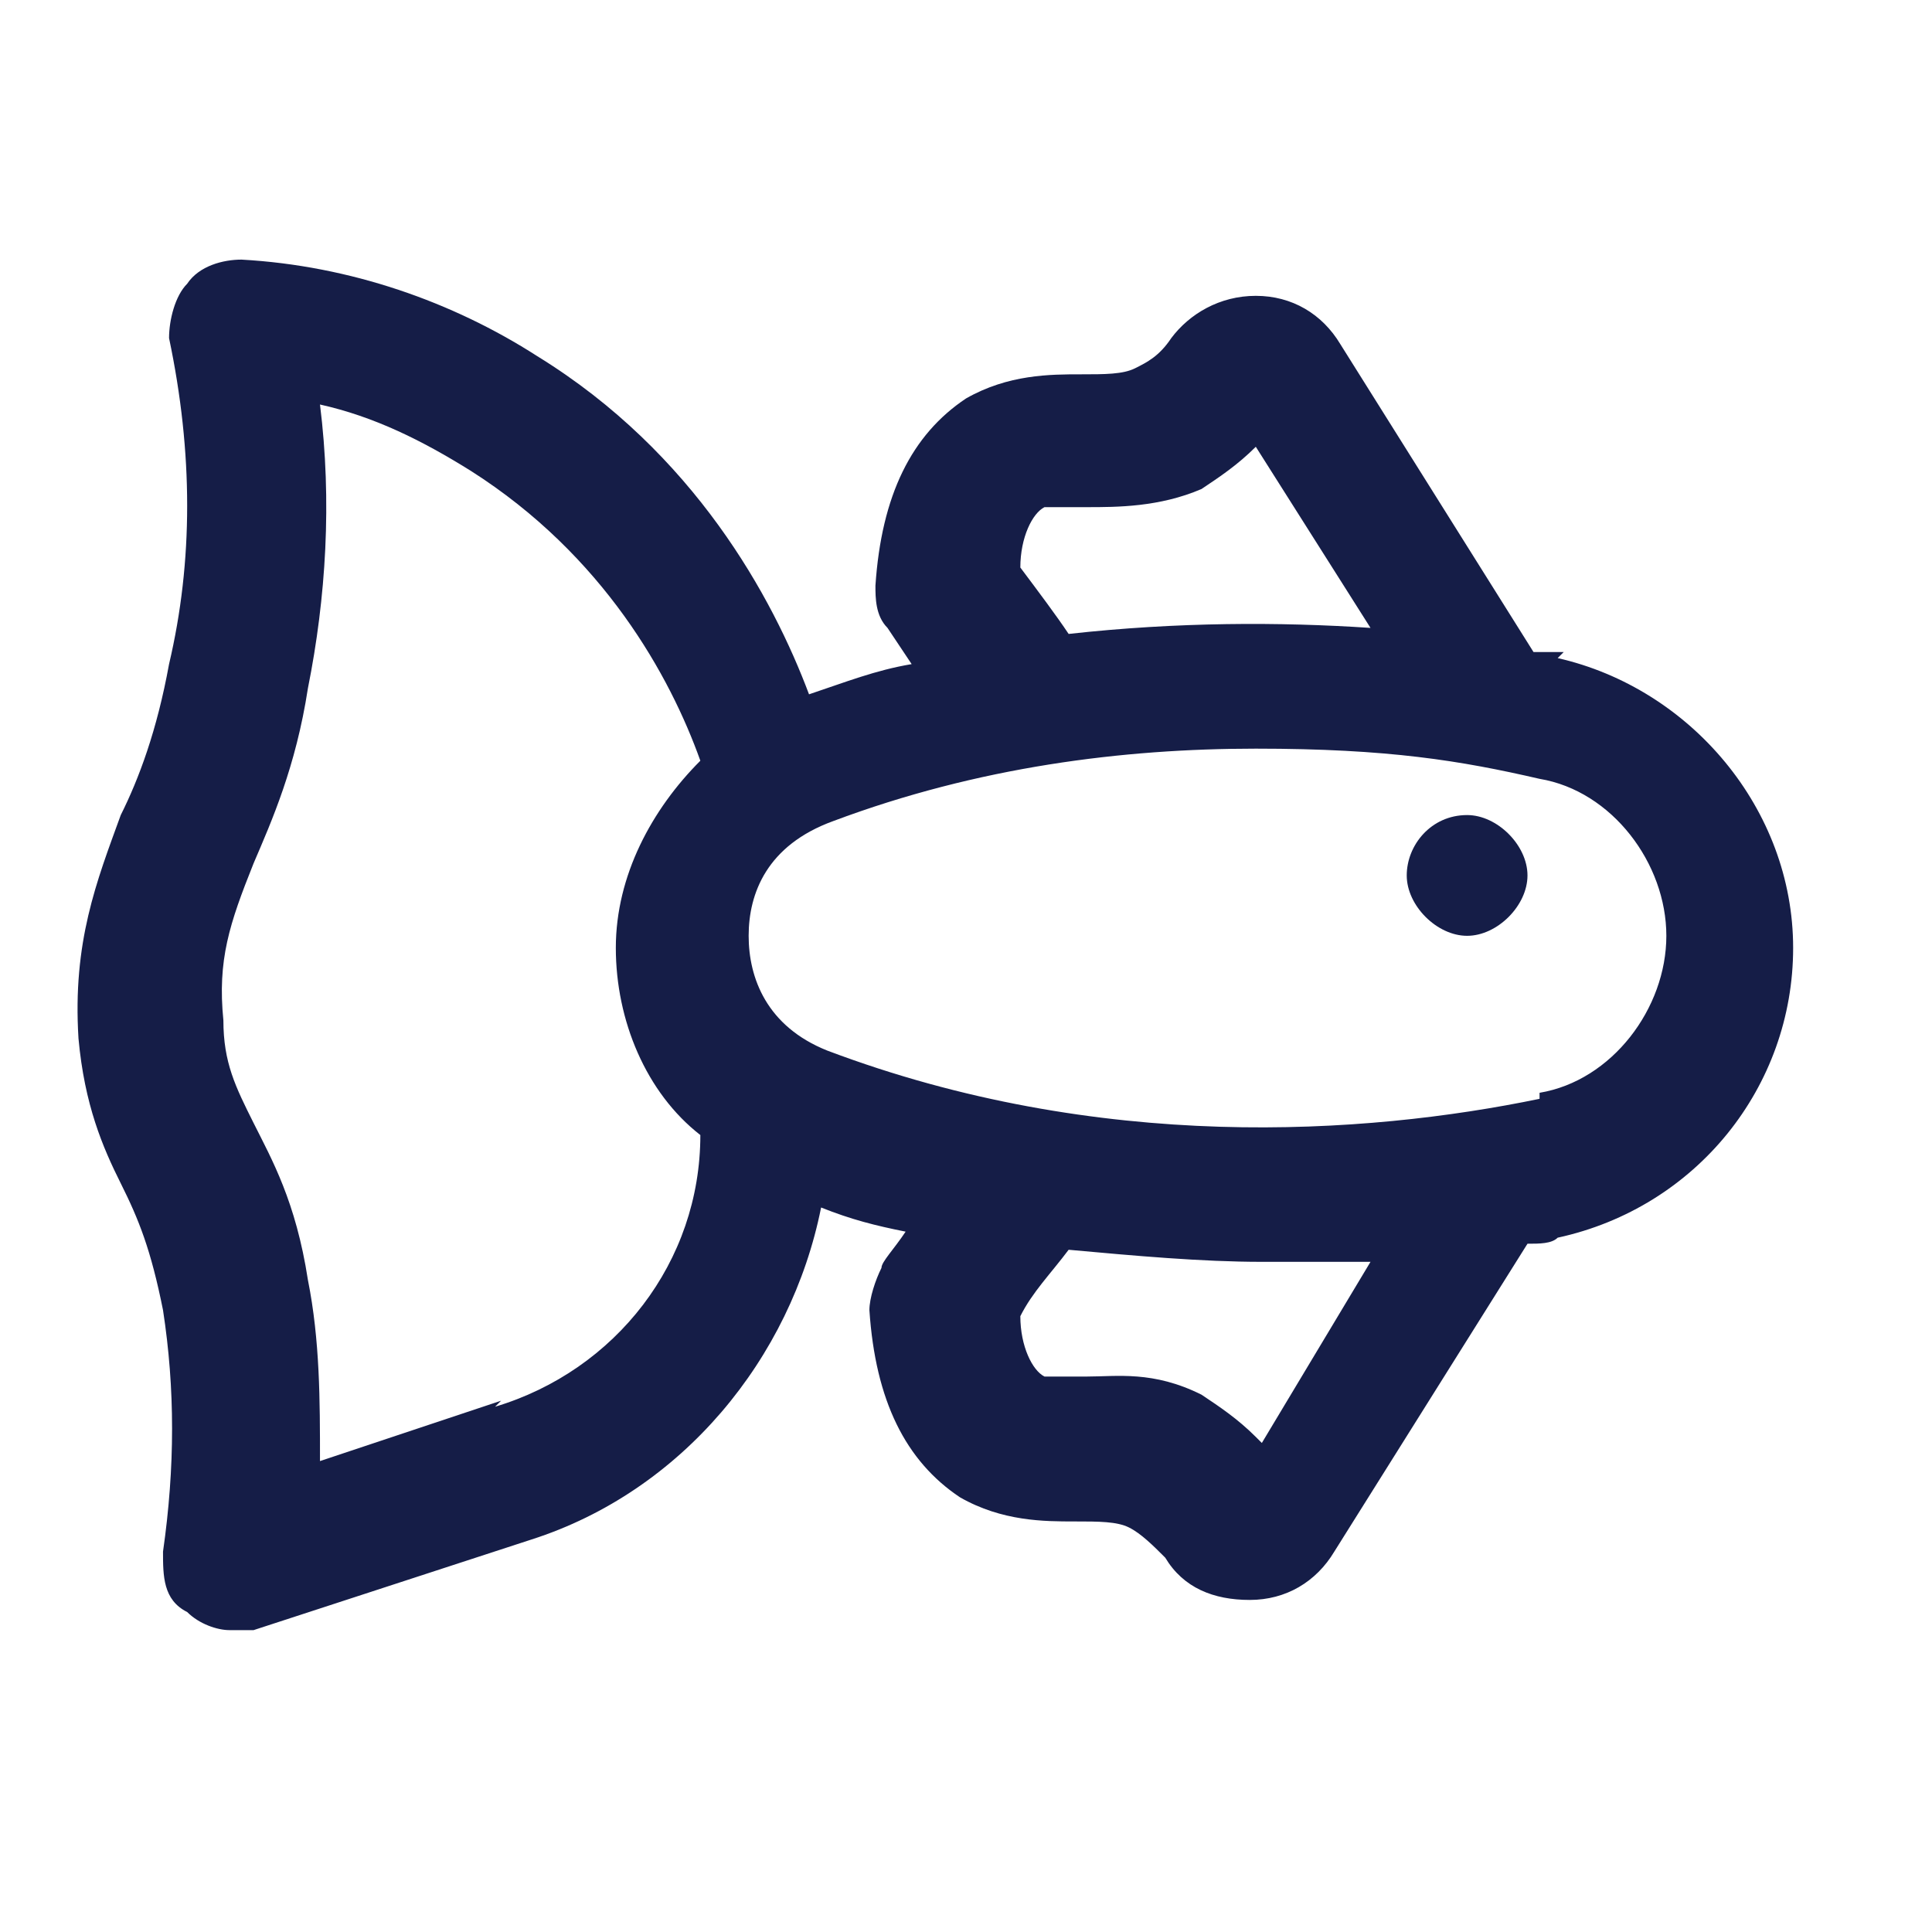 <?xml version="1.0" encoding="UTF-8"?>
<svg xmlns="http://www.w3.org/2000/svg" version="1.1" viewBox="0 0 32 32">
  <defs>
    <style>
      .cls-1 {
        fill: #151d47;
      }
    </style>
  </defs>
  <!-- Generator: Adobe Illustrator 28.6.0, SVG Export Plug-In . SVG Version: 1.2.0 Build 709)  -->
  <g>
    <g id="Layer_1">
      <path class="cls-1" d="M24.3,13.5h0c-.6,0-1,.5-1,1s.5,1,1,1,1-.5,1-1-.5-1-1-1Z"/>
      <polygon class="cls-1" points="24.2 18.2 24.2 18.2 24.2 18.2 24.2 18.2 24.2 18.2"/>
      <path class="cls-1" d="M25.9,10.8c-.1,0-.3,0-.5,0,0,0,0,0,0,0l-3.2-5.1c-.3-.5-.8-.8-1.4-.8h0c-.6,0-1.1.3-1.4.7-.2.3-.4.4-.6.5-.2.1-.5.1-.9.1-.5,0-1.2,0-1.9.4-.9.6-1.4,1.6-1.5,3.1,0,.2,0,.5.2.7,0,0,.2.3.4.6-.6.1-1.1.3-1.7.5-.6-1.6-1.9-4-4.5-5.6-1.4-.9-3.1-1.5-4.9-1.6-.3,0-.7.1-.9.4-.2.2-.3.6-.3.9.4,1.9.4,3.7,0,5.4-.2,1.1-.5,1.9-.8,2.5-.4,1.1-.8,2.1-.7,3.7.1,1.1.4,1.8.7,2.4.3.6.5,1.1.7,2.1.2,1.3.2,2.6,0,4,0,.4,0,.8.4,1,.2.2.5.3.7.3s.2,0,.4,0l4.6-1.5c2.5-.8,4.3-3,4.8-5.5.5.2.9.3,1.4.4-.2.3-.4.5-.4.6-.1.2-.2.5-.2.7.1,1.5.6,2.5,1.5,3.1.7.4,1.4.4,1.9.4.4,0,.7,0,.9.1.2.1.4.3.6.5.3.5.8.7,1.4.7h0c.6,0,1.1-.3,1.4-.8l3.2-5.1s0,0,0,0c.2,0,.4,0,.5-.1,2.3-.5,3.9-2.5,3.9-4.8s-1.7-4.3-3.9-4.8h0ZM16.9,9.4c0-.5.2-.9.4-1,.1,0,.3,0,.7,0,.5,0,1.2,0,1.9-.3.3-.2.6-.4.9-.7l1.9,3c-1.5-.1-3.2-.1-5,.1-.2-.3-.5-.7-.8-1.1h0ZM8.3,23.2l-3,1c0-1,0-2-.2-3-.2-1.3-.6-2-.9-2.6-.3-.6-.5-1-.5-1.7-.1-1,.1-1.6.5-2.6.3-.7.7-1.6.9-2.9.3-1.5.4-3.1.2-4.7.9.2,1.7.6,2.5,1.1,2.2,1.4,3.3,3.4,3.8,4.8-.8.8-1.4,1.9-1.4,3.1s.5,2.4,1.4,3.1c0,2.1-1.4,3.9-3.4,4.5h0ZM20.8,23.8c-.3-.3-.6-.5-.9-.7-.8-.4-1.4-.3-1.9-.3-.4,0-.6,0-.7,0-.2-.1-.4-.5-.4-1,.2-.4.5-.7.8-1.1,1.1.1,2.2.2,3.2.2s1.2,0,1.8,0l-1.8,3h0ZM25.5,18.2c-2.9.6-7.3.9-11.8-.8-1-.4-1.3-1.2-1.3-1.9s.3-1.5,1.4-1.9c2.4-.9,4.8-1.2,7-1.2s3.4.2,4.7.5c1.2.2,2.1,1.4,2.1,2.6s-.9,2.4-2.1,2.6h0Z"/>
    </g>
  </g>
</svg>